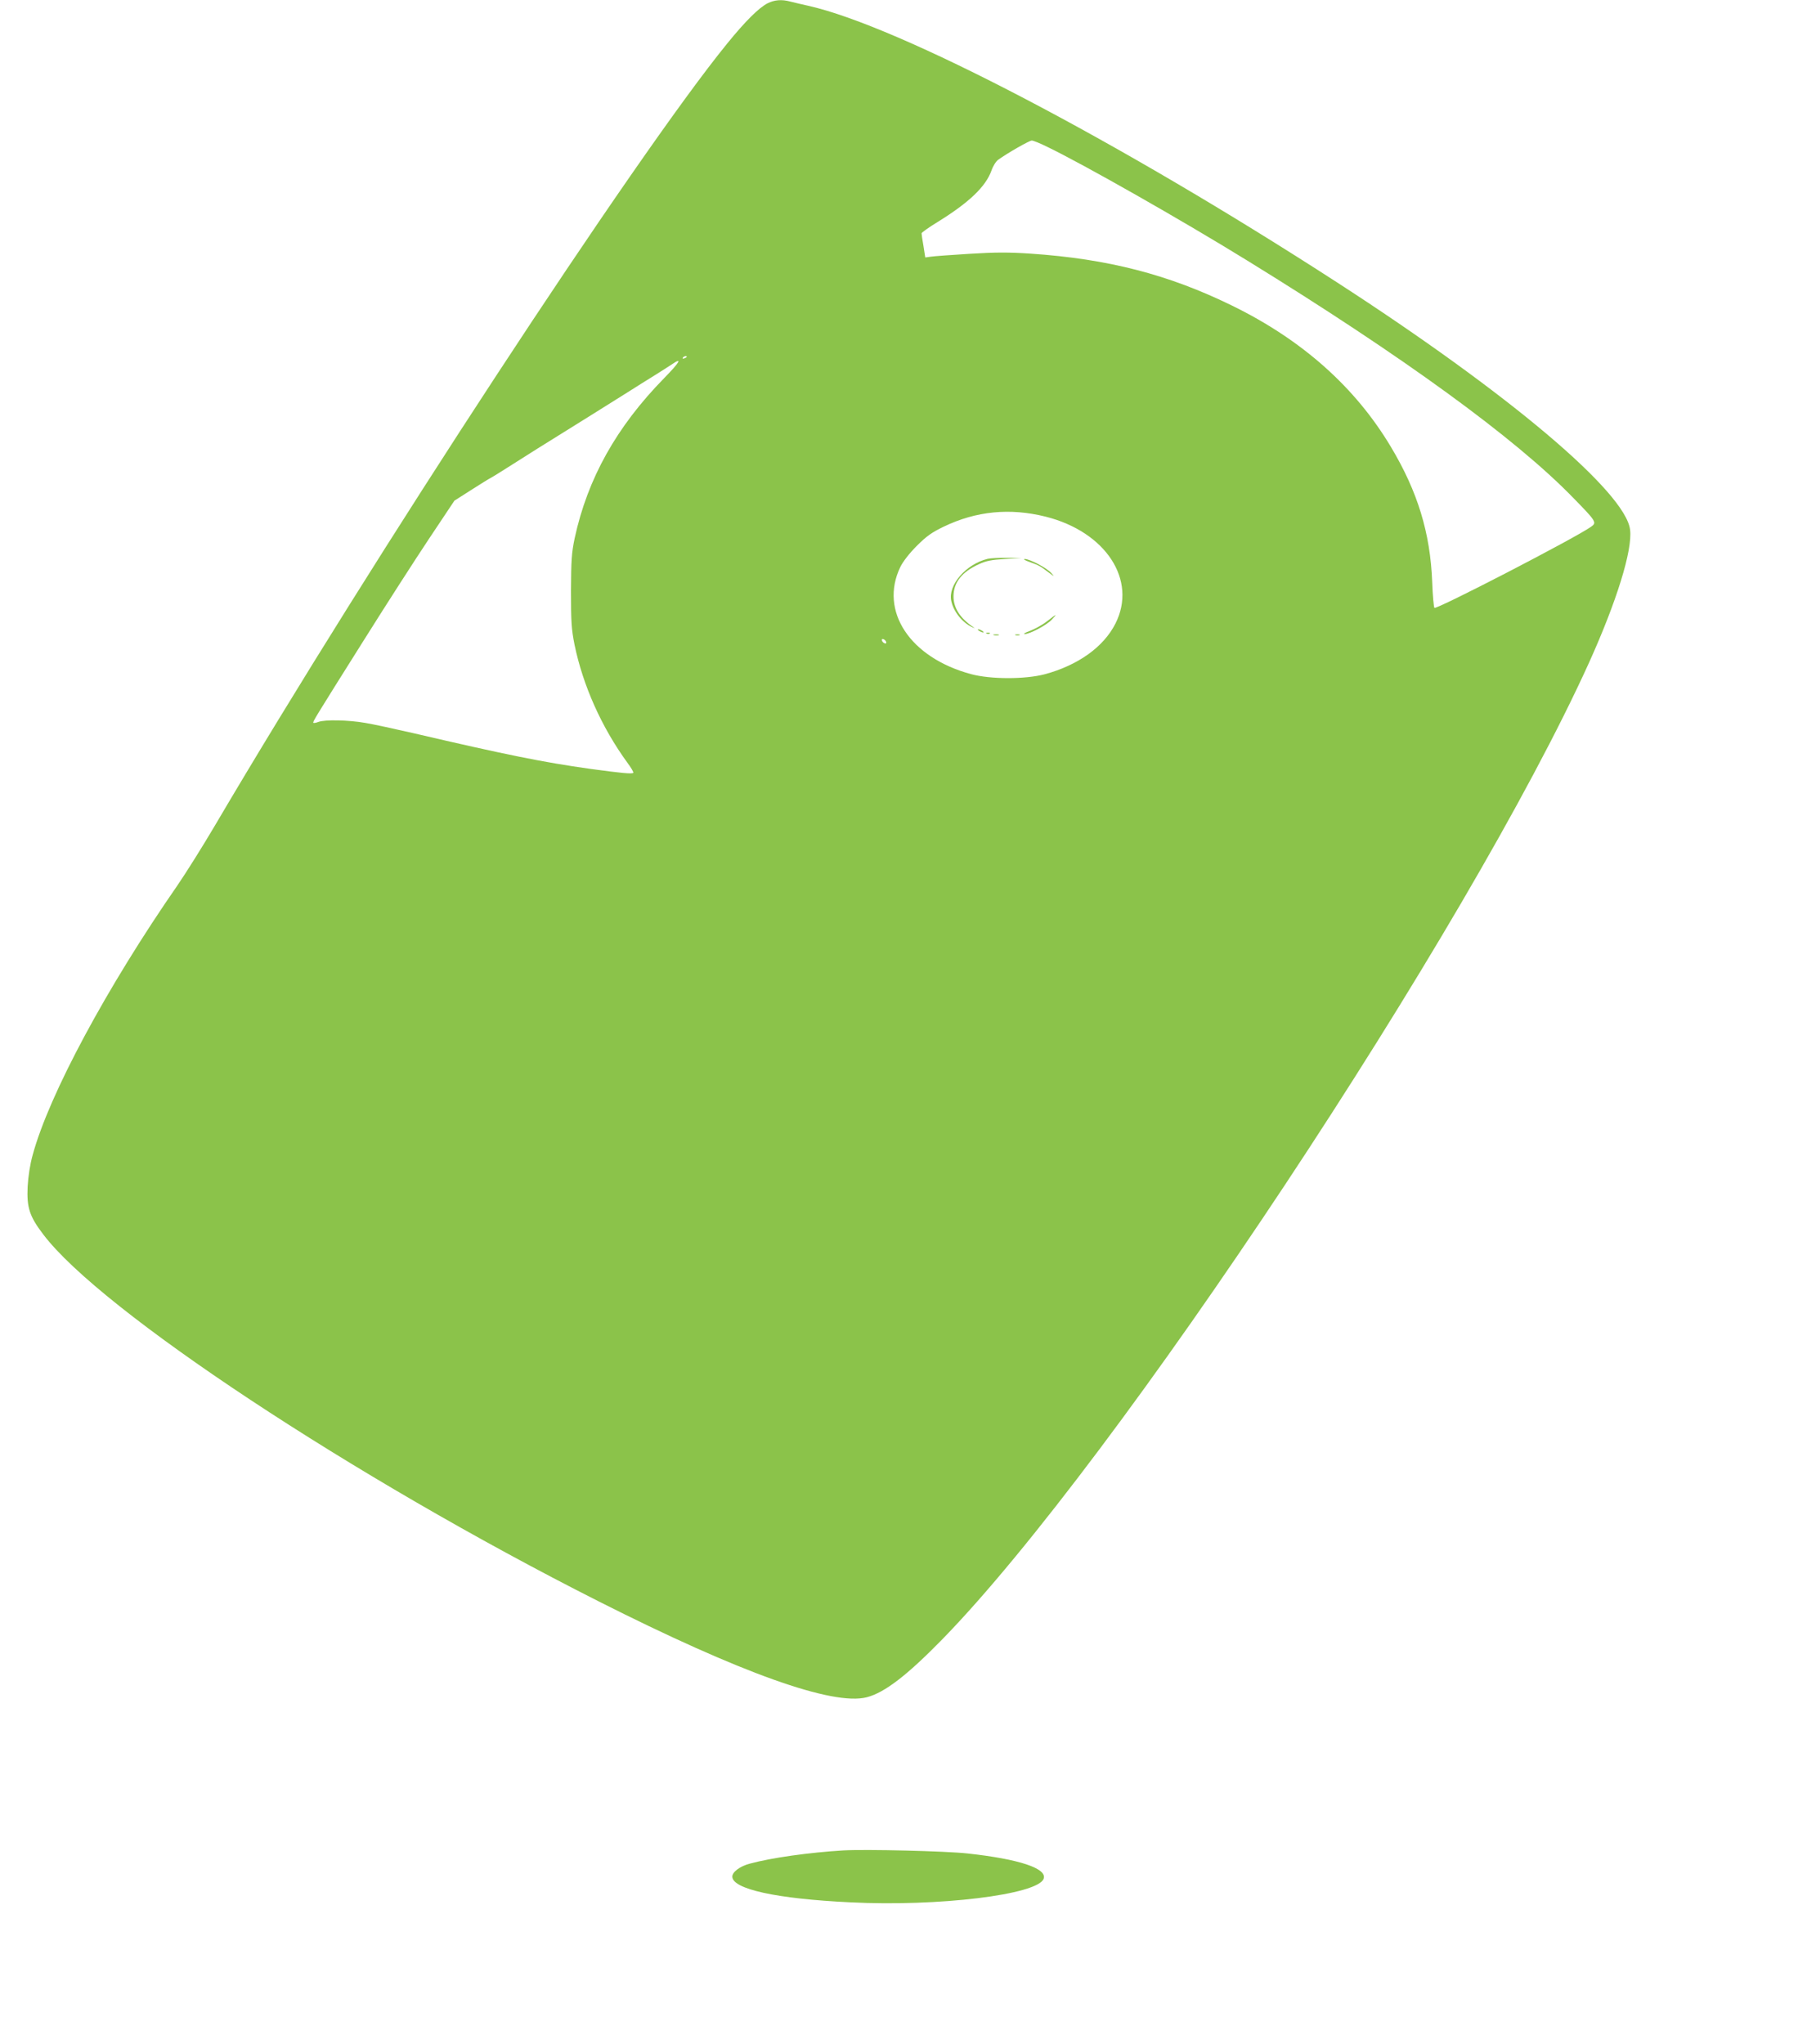<?xml version="1.0" standalone="no"?>
<!DOCTYPE svg PUBLIC "-//W3C//DTD SVG 20010904//EN"
 "http://www.w3.org/TR/2001/REC-SVG-20010904/DTD/svg10.dtd">
<svg version="1.0" xmlns="http://www.w3.org/2000/svg"
 width="1137pt" height="1280pt" viewBox="0 0 1137 1280"
 preserveAspectRatio="xMidYMid meet">
<g transform="translate(0,1280) scale(0.1,-0.1)"
fill="#8bc34a" stroke="none">
<path d="M4805 12779 c-55 -29 -139 -112 -254 -254 -572 -703 -2211 -3205
-3206 -4895 -76 -129 -182 -298 -235 -375 -440 -635 -802 -1307 -905 -1685
-17 -61 -28 -133 -32 -200 -6 -130 11 -185 97 -298 359 -476 1940 -1521 3475
-2297 890 -450 1470 -657 1682 -602 112 29 252 137 473 363 1084 1111 3293
4447 4049 6115 173 383 273 705 257 832 -27 235 -762 855 -1838 1551 -1371
887 -2738 1602 -3308 1730 -41 9 -91 21 -111 26 -55 15 -100 11 -144 -11z
m1751 -898 c228 -110 839 -457 1254 -713 974 -600 1676 -1111 2036 -1481 149
-152 153 -159 116 -185 -100 -71 -964 -518 -981 -508 -4 3 -11 76 -14 163 -12
306 -91 565 -258 844 -223 374 -555 670 -994 885 -398 195 -777 293 -1263 326
-137 9 -217 9 -380 -1 -114 -7 -223 -15 -243 -18 l-36 -5 -11 71 c-7 38 -12
74 -12 80 0 5 46 38 102 72 197 122 300 221 336 322 9 27 28 57 42 67 60 43
195 120 210 120 9 0 52 -17 96 -39z m-2256 -1315 c0 -2 -7 -7 -16 -10 -8 -3
-12 -2 -9 4 6 10 25 14 25 6z m-141 -133 c-299 -305 -480 -629 -561 -1003 -19
-91 -22 -135 -23 -330 0 -195 3 -240 22 -336 53 -257 170 -518 330 -738 24
-32 41 -61 38 -65 -9 -8 -72 -2 -270 25 -293 41 -526 88 -1105 223 -118 27
-255 57 -305 65 -103 18 -251 21 -291 6 -15 -6 -29 -8 -32 -6 -5 6 2 18 312
511 138 220 323 508 411 640 l160 240 105 67 c58 37 114 72 125 77 11 6 58 35
105 65 47 30 128 81 180 114 163 101 502 313 578 361 39 25 109 69 153 96 45
28 95 60 113 72 71 49 54 17 -45 -84z m2388 -868 c377 -95 574 -397 437 -669
-74 -147 -235 -262 -444 -318 -122 -32 -338 -32 -460 1 -383 103 -576 395
-443 671 16 33 56 85 102 131 62 62 94 85 171 122 202 97 413 118 637 62z
m-999 -784 c3 -8 -1 -12 -9 -9 -7 2 -15 10 -17 17 -3 8 1 12 9 9 7 -2 15 -10
17 -17z"/>
<path d="M6184 9301 c-136 -33 -250 -164 -228 -264 14 -66 68 -134 129 -163
17 -8 21 -9 11 -2 -84 56 -126 120 -126 194 0 87 52 153 160 202 43 20 78 27
160 32 l105 7 -90 0 c-49 1 -104 -2 -121 -6z"/>
<path d="M6447 9281 c61 -22 65 -25 118 -65 39 -29 39 -29 16 -3 -29 32 -134
87 -165 87 -12 -1 2 -9 31 -19z"/>
<path d="M6554 8909 c-28 -22 -76 -48 -105 -59 -30 -11 -45 -19 -33 -20 31 0
136 55 169 90 38 40 31 37 -31 -11z"/>
<path d="M6130 8850 c8 -5 20 -10 25 -10 6 0 3 5 -5 10 -8 5 -19 10 -25 10 -5
0 -3 -5 5 -10z"/>
<path d="M6178 8833 c7 -3 16 -2 19 1 4 3 -2 6 -13 5 -11 0 -14 -3 -6 -6z"/>
<path d="M6223 8823 c9 -2 23 -2 30 0 6 3 -1 5 -18 5 -16 0 -22 -2 -12 -5z"/>
<path d="M6358 8823 c6 -2 18 -2 25 0 6 3 1 5 -13 5 -14 0 -19 -2 -12 -5z"/>
<path d="M5280 1214 c-215 -13 -450 -46 -586 -83 -61 -16 -109 -52 -109 -81 0
-78 276 -139 738 -161 553 -28 1173 48 1211 147 25 65 -154 124 -477 159 -136
15 -636 27 -777 19z"/>
</g>
</svg>
